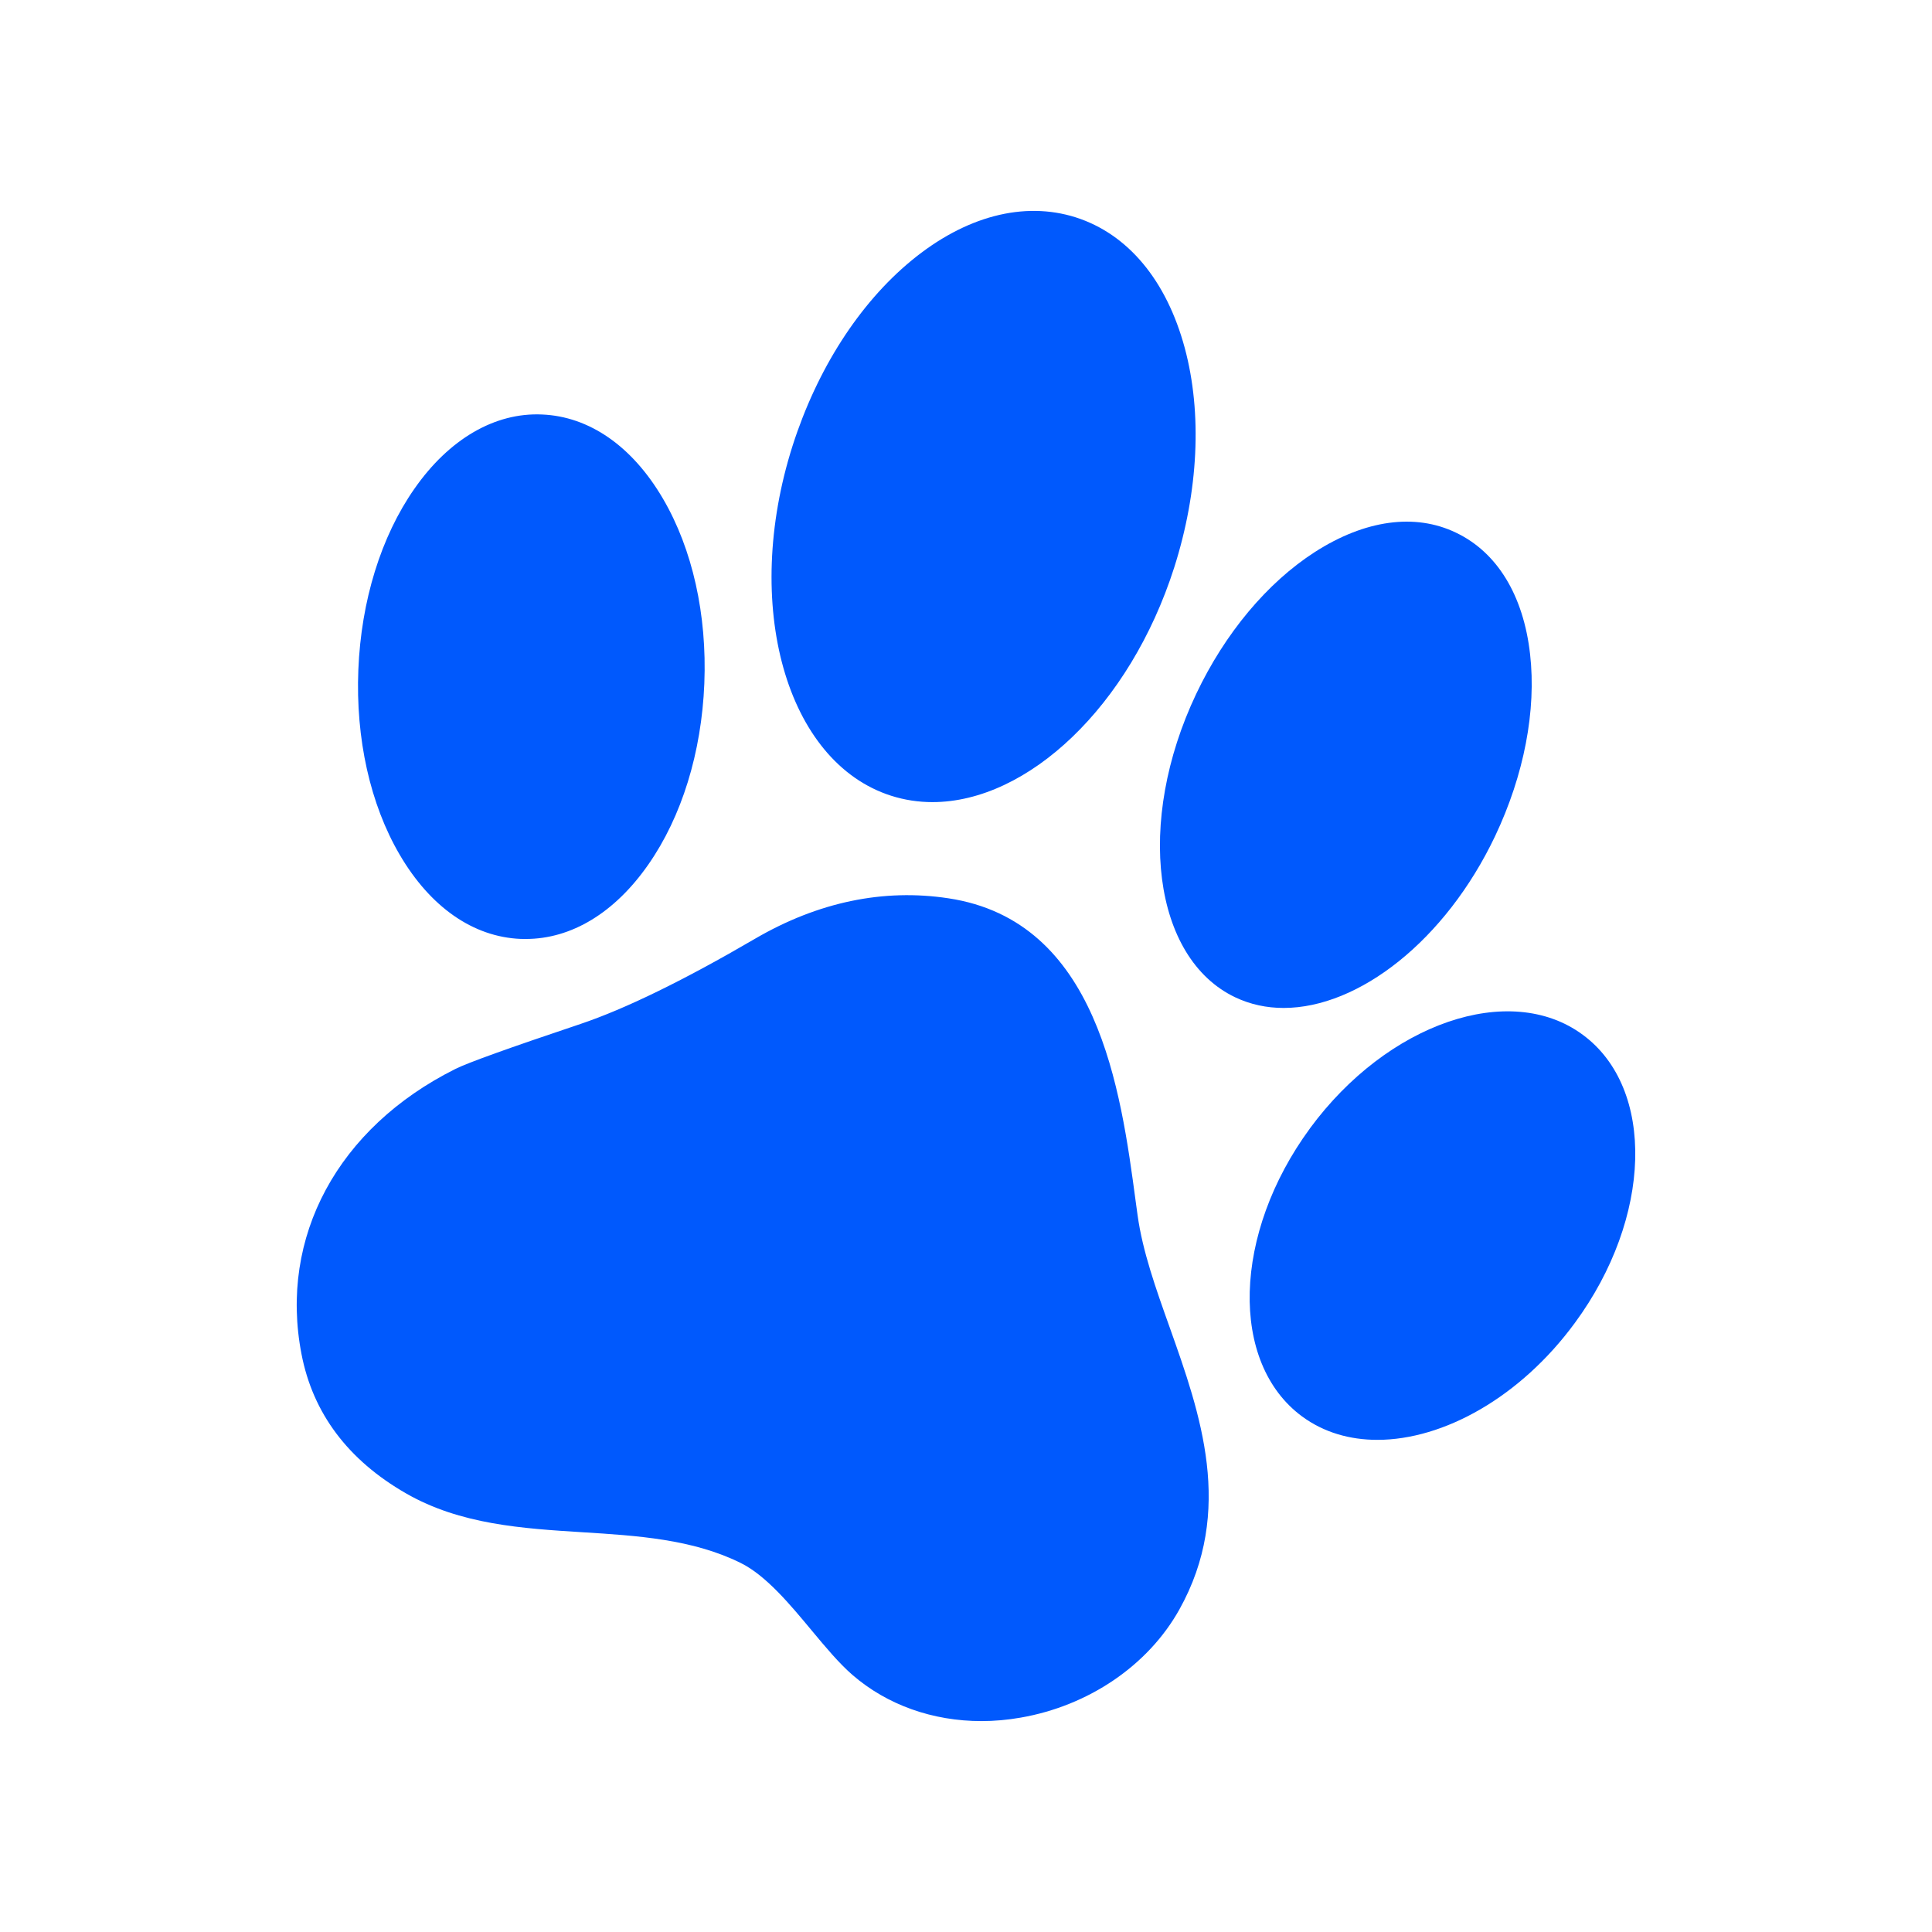 <svg viewBox="0 0 283.465 283.465" xmlns="http://www.w3.org/2000/svg" id="a"><path fill="#0059fd" d="M213.617,78.151c-5.992-2.885-13.346-1.881-20.7,2.843-6.98,4.494-13.176,11.891-17.415,20.828-8.92,18.802-6.35,38.762,5.737,44.507,2.23,1.055,4.613,1.558,7.099,1.558,11.014,0,23.747-9.891,31.033-25.228,4.239-8.946,6.06-18.419,5.124-26.675-.97-8.631-4.835-14.963-10.878-17.832ZM192.201,165.549v.009c-11.338,15.432-11.848,34.404-1.141,42.277,3.166,2.324,6.963,3.422,11.031,3.422,9.72,0,20.99-6.273,28.974-17.159,11.355-15.432,11.865-34.396,1.158-42.277-10.691-7.899-28.667-1.711-40.022,13.729ZM76.409,137.758c.238.009.477.009.715.009,6.707.009,13.074-3.847,17.994-10.912,4.903-7.014,7.814-16.444,8.222-26.556.409-10.103-1.736-19.73-6.06-27.118-4.494-7.695-10.81-12.087-17.772-12.367-6.894-.306-13.619,3.592-18.709,10.903-4.903,7.014-7.814,16.444-8.222,26.548-.409,10.103,1.736,19.738,6.06,27.127,4.494,7.695,10.793,12.087,17.772,12.367ZM157.831,31.89c-7.626-2.417-16.223-.17-24.139,6.367-7.66,6.324-13.823,15.959-17.398,27.127-7.456,23.398-.97,46.439,14.453,51.368,1.975.63,4.017.936,6.06.936,13.976,0,28.957-14.036,35.476-34.43,3.558-11.176,4.12-22.607,1.549-32.191-2.673-9.925-8.341-16.734-16.002-19.177ZM44.235,198.667c1.668,8.682,6.826,15.559,15.338,20.445,7.967,4.579,17.091,5.15,25.926,5.703,7.916.494,16.104,1.004,23.152,4.494,3.728,1.83,7.286,6.12,10.435,9.908,2.06,2.477,4.017,4.818,5.975,6.52,5.107,4.426,11.797,6.784,18.947,6.784,1.89,0,3.813-.17,5.754-.511,9.976-1.736,18.675-7.652,23.254-15.823,8.154-14.572,3.081-28.812-1.379-41.375-2.06-5.771-4-11.227-4.732-16.53l-.272-1.983c-2.196-16.402-5.533-41.188-27.476-44.499-9.499-1.447-19.1.528-28.361,5.924-10.418,6.086-19.049,10.299-25.62,12.512-10.554,3.541-16.581,5.703-18.385,6.614-17.228,8.622-25.875,24.641-22.556,41.818Z"></path></svg>